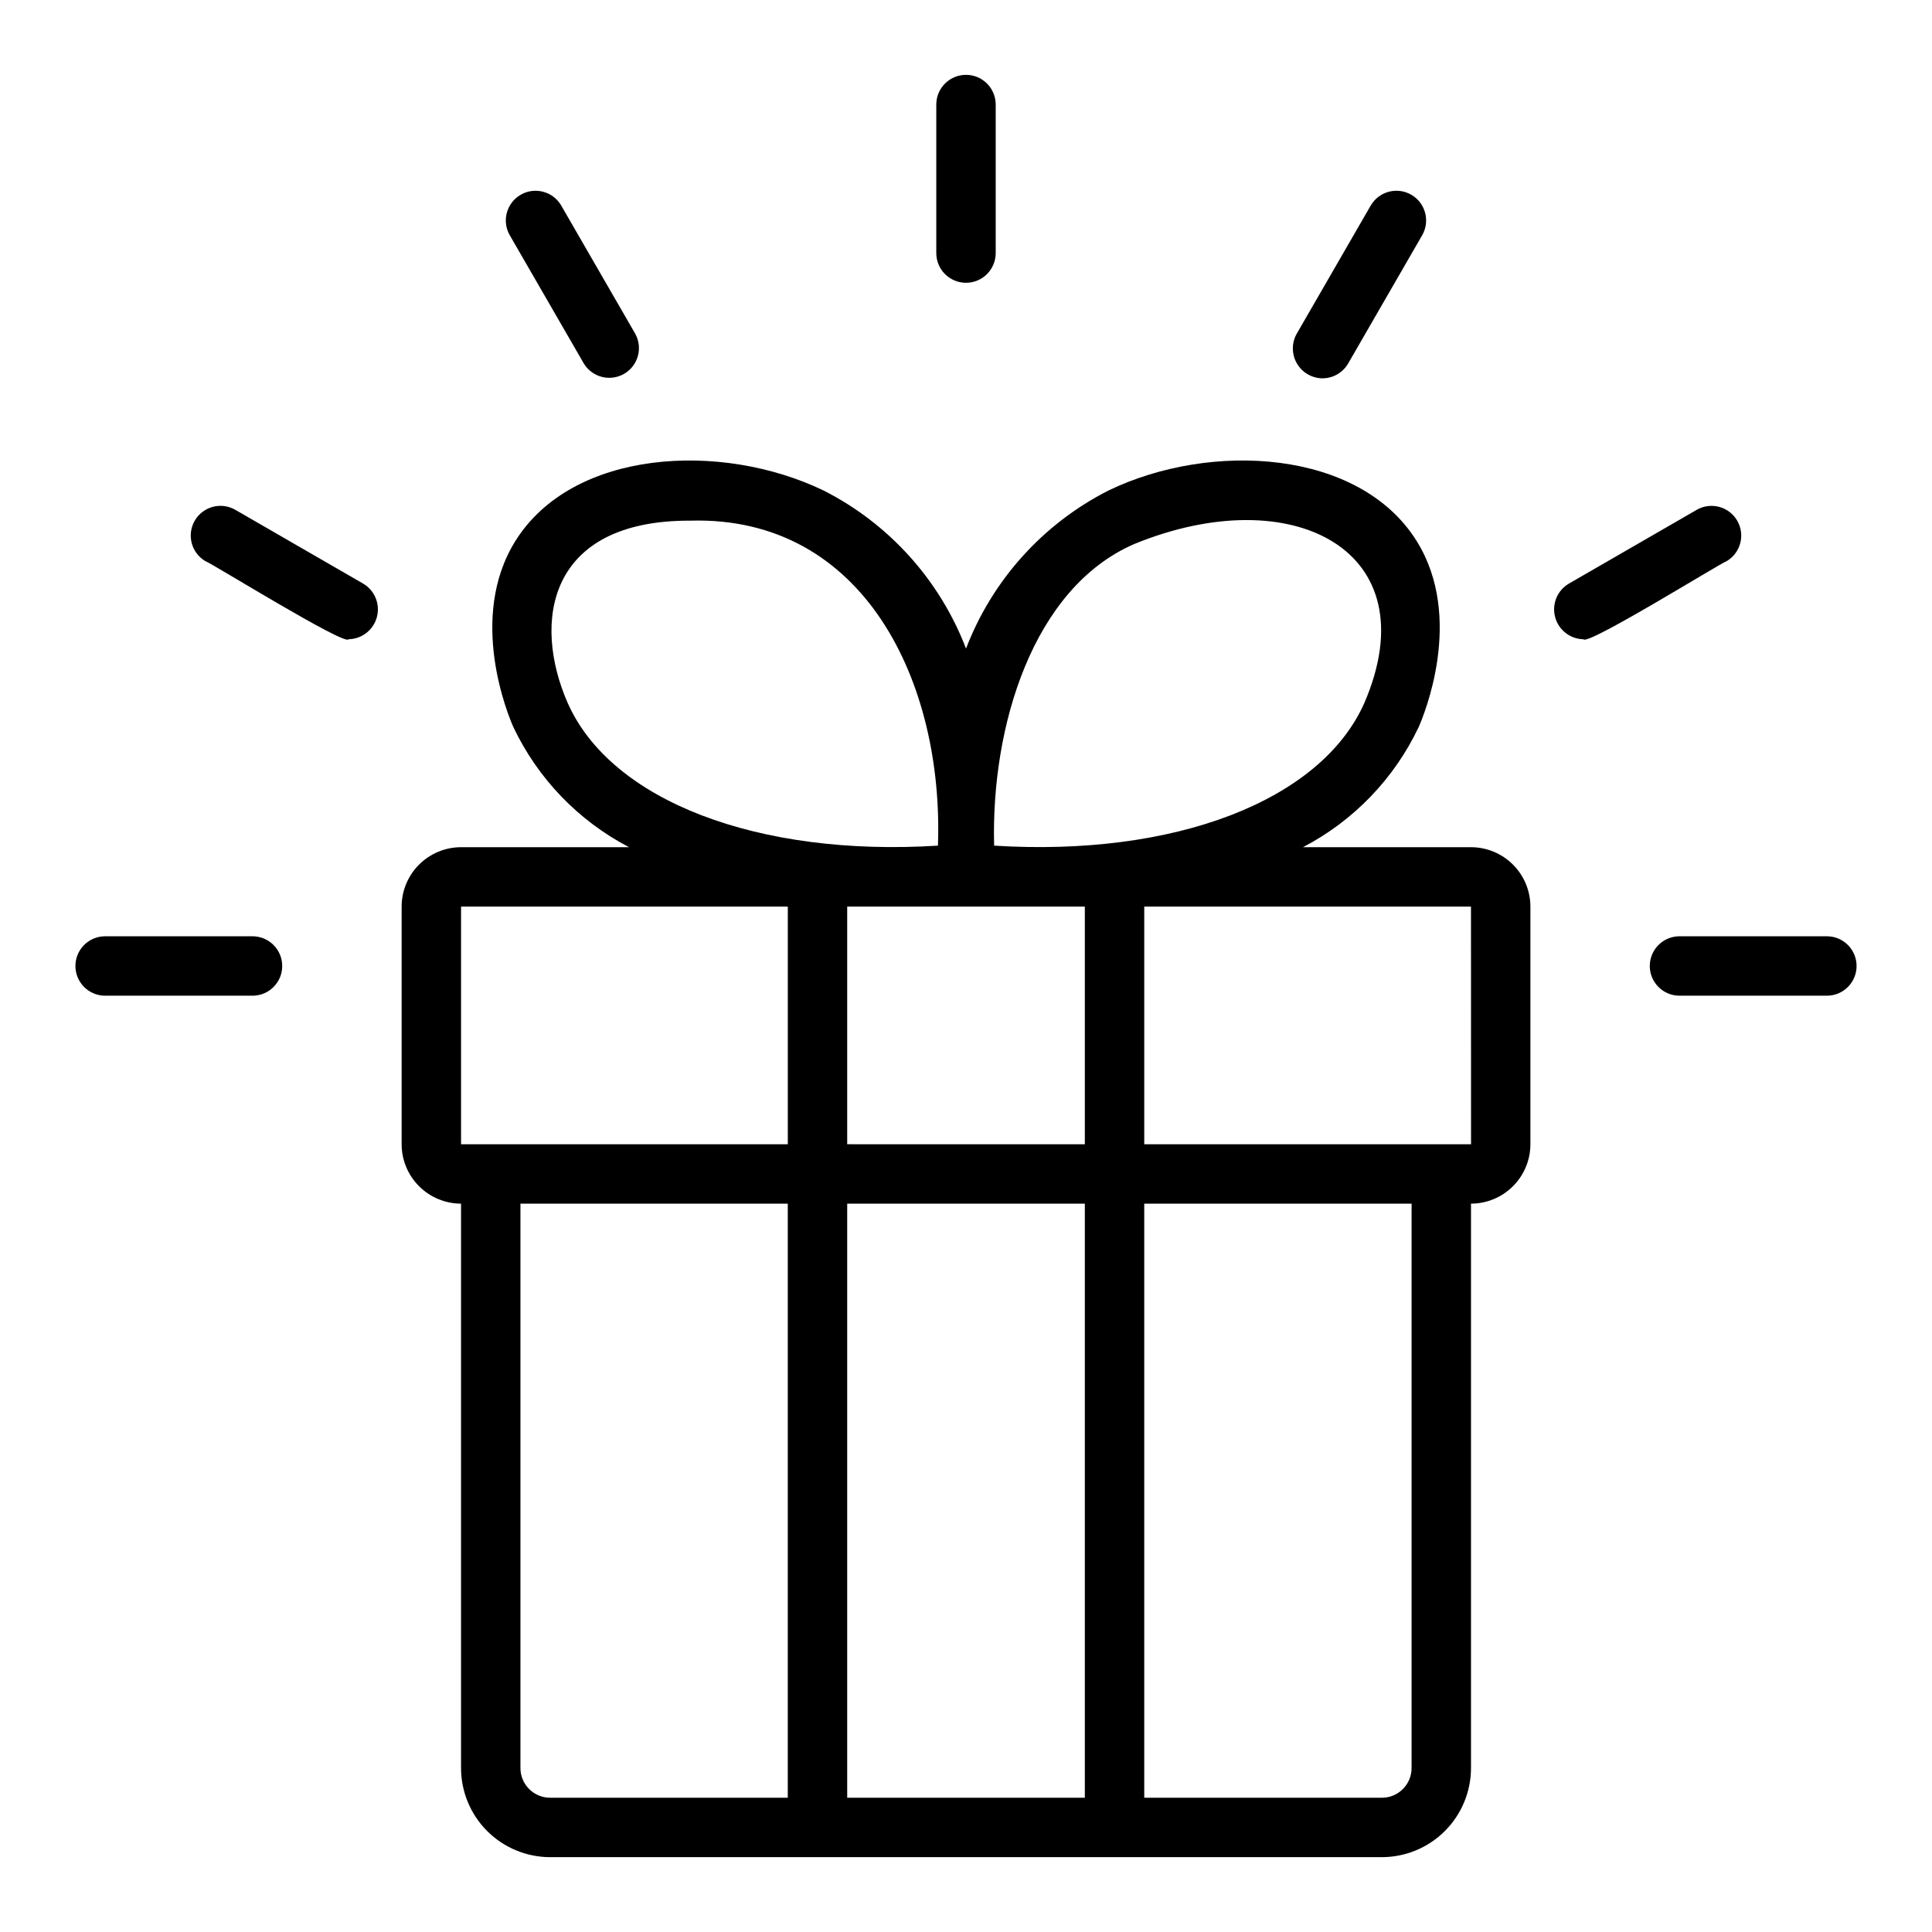 <?xml version="1.0" encoding="UTF-8"?>
<!-- Uploaded to: ICON Repo, www.svgrepo.com, Generator: ICON Repo Mixer Tools -->
<svg fill="#000000" width="800px" height="800px" version="1.1" viewBox="144 144 512 512" xmlns="http://www.w3.org/2000/svg">
 <g>
  <path d="m266.18 462.98v149.57c0.004 6.262 2.496 12.266 6.922 16.691 4.43 4.426 10.43 6.918 16.691 6.926h220.42c6.262-0.008 12.266-2.5 16.691-6.926 4.426-4.426 6.918-10.43 6.926-16.691v-149.57c4.172-0.008 8.176-1.668 11.125-4.621 2.953-2.949 4.613-6.949 4.617-11.125v-62.977c-0.004-4.172-1.664-8.176-4.617-11.125-2.949-2.953-6.953-4.613-11.125-4.617-18.496-0.004-20.492 0.004-44.527 0 13.41-6.992 24.176-18.164 30.656-31.828 1.285-2.891 12.207-28.867-0.516-49.293-15.129-24.285-54.457-26.547-81.703-13.398h0.004c-17.336 8.801-30.785 23.727-37.738 41.883-6.953-18.156-20.402-33.082-37.738-41.883-27.254-13.145-66.574-10.887-81.703 13.398-12.723 20.426-1.801 46.402-0.516 49.293 6.484 13.664 17.246 24.836 30.656 31.828-23.949 0.004-26.09-0.004-44.527 0h0.004c-4.176 0.004-8.176 1.664-11.129 4.617-2.949 2.949-4.613 6.953-4.617 11.125v62.977c0.004 4.176 1.668 8.176 4.617 11.125 2.953 2.953 6.953 4.613 11.129 4.621zm15.742 149.57v-149.57h70.848v157.44h-62.977c-4.344 0-7.867-3.523-7.871-7.871zm86.594 7.871v-157.44h62.977v157.44zm62.977-236.16v62.977l-62.977-0.004v-62.977zm86.59 228.29c-0.004 4.348-3.523 7.871-7.871 7.871h-62.977v-157.44h70.848zm15.742-228.29 0.016 62.977h-86.605v-62.977zm-89.242-96.086c41.852-17.164 78.398 1.648 60.984 42.121-11.555 26.039-50.492 40.805-98.113 37.809-0.855-31.613 10.262-68.285 37.129-79.93zm-150.14 42.121c-9.434-21.508-5.328-48.438 32.473-48.316 46.164-1.336 67.215 43.031 65.645 86.125-47.609 2.988-86.57-11.781-98.117-37.809zm-28.258 53.965h86.59v62.977h-86.59z"/>
  <path d="m400 218.94c2.086 0 4.09-0.828 5.566-2.305 1.477-1.477 2.305-3.481 2.305-5.566v-39.359c0-4.348-3.523-7.875-7.871-7.875s-7.875 3.527-7.875 7.875v39.359c0 2.086 0.828 4.09 2.305 5.566 1.477 1.477 3.481 2.305 5.57 2.305z"/>
  <path d="m298.71 240.32c2.219 3.672 6.965 4.894 10.68 2.75 3.711-2.144 5.027-6.867 2.957-10.621l-19.68-34.086c-2.215-3.676-6.965-4.898-10.68-2.754-3.715 2.144-5.031 6.867-2.957 10.625z"/>
  <path d="m198.36 292.67c1.555 0.477 37.309 22.684 38.023 20.734 3.523-0.07 6.578-2.461 7.492-5.863 0.914-3.406-0.535-7.004-3.551-8.828l-34.094-19.68c-3.754-2.07-8.48-0.758-10.625 2.957-2.144 3.715-0.922 8.465 2.754 10.68z"/>
  <path d="m171.71 407.87h39.359c4.289-0.086 7.719-3.582 7.719-7.871s-3.43-7.789-7.719-7.875h-39.359c-4.289 0.086-7.723 3.586-7.723 7.875 0 4.285 3.434 7.785 7.723 7.871z"/>
  <path d="m494.45 244.26c2.816 0 5.418-1.5 6.828-3.938l19.68-34.094c2.07-3.754 0.758-8.477-2.957-10.621s-8.465-0.922-10.68 2.75l-19.68 34.094c-1.375 2.438-1.359 5.422 0.039 7.848 1.398 2.422 3.973 3.93 6.769 3.961z"/>
  <path d="m563.62 313.41c0.852 1.879 36.344-20.191 38.023-20.734h-0.004c3.672-2.215 4.894-6.961 2.75-10.676s-6.863-5.031-10.621-2.961l-34.094 19.68c-3.016 1.824-4.461 5.422-3.547 8.828 0.914 3.402 3.965 5.793 7.492 5.863z"/>
  <path d="m588.93 407.87h39.363c4.285-0.086 7.719-3.582 7.719-7.871s-3.434-7.789-7.719-7.875h-39.363c-4.285 0.086-7.719 3.586-7.719 7.875 0 4.285 3.434 7.785 7.719 7.871z"/>
 </g>
</svg>